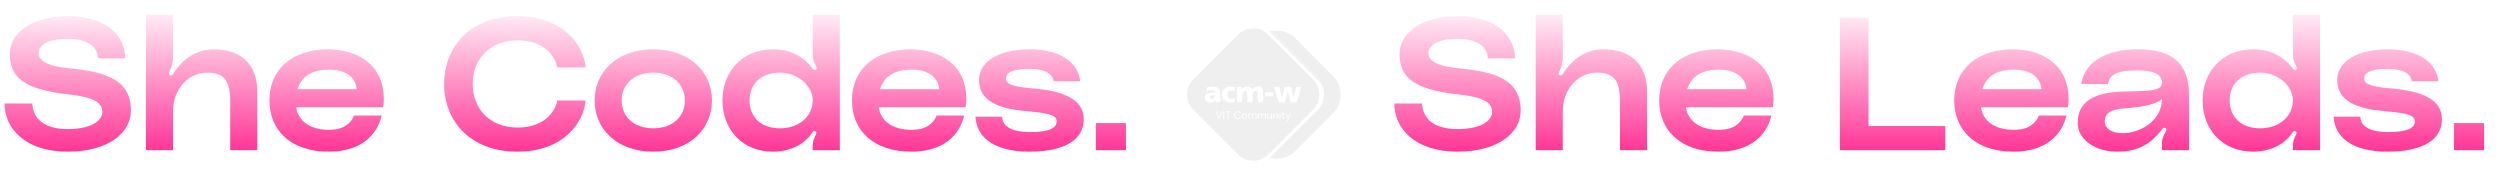 <svg width="1765" height="134" viewBox="0 0 1765 134" fill="none" xmlns="http://www.w3.org/2000/svg">
<g opacity="0.99" filter="url(#filter0_n_1_66)">
<path d="M49.14 48.227C74.906 50.75 92.437 56.328 92.437 78.11C92.437 93.516 76.898 107.062 47.812 107.062C17.398 107.062 3.187 90.328 3.187 73.063H22.844C23.109 80.235 27.226 91.125 47.812 91.125C66.671 91.125 72.249 83.82 72.249 79.172C72.249 72.797 67.335 68.68 47.812 66.555C16.867 63.102 6.906 54.469 6.906 38.001C6.906 23.391 22.312 11.438 48.078 11.438C76.499 11.438 88.054 26.047 88.452 41.188H69.195C69.195 35.079 64.281 27.376 47.812 27.376C31.343 27.376 27.226 33.485 27.226 37.204C27.226 40.79 29.218 46.368 49.14 48.227ZM150.837 34.813C169.298 34.813 181.65 44.641 181.65 64.563V106H162.525V71.469C162.525 55.664 157.345 51.282 146.056 51.282C133.572 51.282 122.15 62.305 122.15 78.508V106H103.025V10.376H122.15V40.258C122.15 44.508 121.221 47.032 120.025 49.821C119.494 51.016 118.564 52.875 120.291 53.274C121.353 53.539 121.885 52.743 122.549 51.68C126.931 44.774 135.963 34.813 150.837 34.813ZM270.962 70.008C270.962 71.868 270.829 73.727 270.431 75.719H209.072C210.666 85.813 219.166 91.656 232.314 91.656C242.408 91.656 247.587 87.406 249.978 81.563H269.501C265.915 96.039 254.228 107.062 232.049 107.062C205.088 107.062 190.213 91.789 190.213 70.938C190.213 49.024 206.283 34.813 231.65 34.813C250.908 34.813 270.962 44.508 270.962 70.008ZM210.002 62.969H251.837C251.041 54.868 244.666 49.157 232.447 49.157C218.635 49.157 212.392 55.266 210.002 62.969ZM313.556 59.25C313.556 32.821 332.283 11.438 365.22 11.438C397.892 11.438 412.102 32.024 413.431 47.563H393.376C392.048 39.063 383.415 28.438 365.618 28.438C345.298 28.438 333.744 42.118 333.744 59.25C333.744 76.383 345.298 90.063 365.618 90.063C383.415 90.063 392.048 79.438 393.376 70.938H413.431C412.102 86.477 397.892 107.062 365.22 107.062C332.283 107.062 313.556 85.68 313.556 59.25ZM461.217 34.813C487.115 34.813 502.654 51.016 502.654 70.938C502.654 90.859 487.115 107.062 461.217 107.062C435.318 107.062 419.78 90.859 419.78 70.938C419.78 51.016 435.318 34.813 461.217 34.813ZM461.217 90.594C475.428 90.594 483.529 81.828 483.529 70.938C483.529 60.047 475.428 51.282 461.217 51.282C447.006 51.282 438.904 60.047 438.904 70.938C438.904 81.828 447.006 90.594 461.217 90.594ZM573.799 38.532V10.376H592.924V106H573.799V102.945C573.799 100.289 574.463 98.164 575.659 95.773C576.323 94.445 576.987 93.25 575.393 92.586C574.331 92.188 573.534 93.516 573.268 93.914C568.221 101.484 558.393 107.062 545.643 107.062C523.862 107.062 510.05 91.125 510.05 70.938C510.05 50.75 523.862 34.813 545.643 34.813C558.792 34.813 567.69 40.524 573.268 47.829C573.666 48.36 574.729 49.954 575.791 49.422C577.12 48.758 576.19 47.164 575.659 45.836C574.596 43.313 573.799 41.321 573.799 38.532ZM550.823 90.594C564.635 90.594 573.799 81.563 573.799 70.938C573.799 60.313 562.909 51.282 550.823 51.282C536.081 51.282 529.175 60.313 529.175 70.938C529.175 81.563 536.081 90.594 550.823 90.594ZM682.237 70.008C682.237 71.868 682.104 73.727 681.705 75.719H620.347C621.94 85.813 630.44 91.656 643.589 91.656C653.682 91.656 658.862 87.406 661.252 81.563H680.776C677.19 96.039 665.502 107.062 643.323 107.062C616.362 107.062 601.487 91.789 601.487 70.938C601.487 49.024 617.558 34.813 642.925 34.813C662.182 34.813 682.237 44.508 682.237 70.008ZM621.276 62.969H663.112C662.315 54.868 655.94 49.157 643.721 49.157C629.909 49.157 623.667 55.266 621.276 62.969ZM688.645 82.36H707.504C707.637 87.539 711.621 93.25 727.426 93.25C741.371 93.25 746.019 90.063 746.019 85.68C746.019 80.367 737.652 79.703 721.449 78.11C694.489 75.453 691.168 64.032 691.168 56.196C691.168 44.774 703.254 34.813 727.16 34.813C749.34 34.813 761.425 44.641 762.621 57.391H743.894C743.363 53.008 739.379 48.626 726.762 48.626C714.277 48.626 710.293 51.547 710.293 55.266C710.293 58.586 712.418 61.11 729.285 62.438C750.535 64.164 765.144 70.008 765.144 84.086C765.144 98.695 751.597 107.062 726.762 107.062C702.324 107.062 689.442 97.367 688.645 82.36ZM773.647 106V86.875H794.897V106H773.647ZM1030.31 48.227C1056.08 50.75 1073.61 56.328 1073.61 78.11C1073.61 93.516 1058.07 107.062 1028.98 107.062C998.569 107.062 984.358 90.328 984.358 73.063H1004.01C1004.28 80.235 1008.4 91.125 1028.98 91.125C1047.84 91.125 1053.42 83.82 1053.42 79.172C1053.42 72.797 1048.51 68.68 1028.98 66.555C998.037 63.102 988.076 54.469 988.076 38.001C988.076 23.391 1003.48 11.438 1029.25 11.438C1057.67 11.438 1069.22 26.047 1069.62 41.188H1050.37C1050.37 35.079 1045.45 27.376 1028.98 27.376C1012.51 27.376 1008.4 33.485 1008.4 37.204C1008.4 40.79 1010.39 46.368 1030.31 48.227ZM1132.01 34.813C1150.47 34.813 1162.82 44.641 1162.82 64.563V106H1143.7V71.469C1143.7 55.664 1138.52 51.282 1127.23 51.282C1114.74 51.282 1103.32 62.305 1103.32 78.508V106H1084.2V10.376H1103.32V40.258C1103.32 44.508 1102.39 47.032 1101.2 49.821C1100.66 51.016 1099.73 52.875 1101.46 53.274C1102.52 53.539 1103.05 52.743 1103.72 51.68C1108.1 44.774 1117.13 34.813 1132.01 34.813ZM1252.13 70.008C1252.13 71.868 1252 73.727 1251.6 75.719H1190.24C1191.84 85.813 1200.34 91.656 1213.48 91.656C1223.58 91.656 1228.76 87.406 1231.15 81.563H1250.67C1247.09 96.039 1235.4 107.062 1213.22 107.062C1186.26 107.062 1171.38 91.789 1171.38 70.938C1171.38 49.024 1187.45 34.813 1212.82 34.813C1232.08 34.813 1252.13 44.508 1252.13 70.008ZM1191.17 62.969H1233.01C1232.21 54.868 1225.84 49.157 1213.62 49.157C1199.8 49.157 1193.56 55.266 1191.17 62.969ZM1298.98 106V12.501H1319.16V89H1373.35V106H1298.98ZM1460.43 70.008C1460.43 71.868 1460.3 73.727 1459.9 75.719H1398.54C1400.13 85.813 1408.63 91.656 1421.78 91.656C1431.87 91.656 1437.05 87.406 1439.44 81.563H1458.97C1455.38 96.039 1443.69 107.062 1421.51 107.062C1394.55 107.062 1379.68 91.789 1379.68 70.938C1379.68 49.024 1395.75 34.813 1421.12 34.813C1440.37 34.813 1460.43 44.508 1460.43 70.008ZM1399.47 62.969H1441.3C1440.51 54.868 1434.13 49.157 1421.91 49.157C1408.1 49.157 1401.86 55.266 1399.47 62.969ZM1466.84 86.742C1466.84 71.203 1479.32 65.493 1497.25 64.696C1512.13 64.032 1526.47 65.227 1526.34 58.719C1526.2 53.938 1523.95 49.688 1508.41 49.688C1492.73 49.688 1489.41 53.539 1488.22 59.25H1469.36C1472.28 41.587 1490.34 34.813 1508.94 34.813C1528.2 34.813 1545.46 40.126 1545.46 67.219V106H1526.34V101.086C1526.34 97.898 1527.4 95.773 1528.73 93.383C1529.39 92.188 1530.06 90.859 1528.59 90.328C1527 89.797 1526.6 91.125 1526.07 91.789C1518.77 100.953 1510.53 107.062 1494.59 107.062C1479.32 107.062 1466.84 98.563 1466.84 86.742ZM1526.34 69.875C1521.29 74.258 1511.06 75.719 1499.77 76.516C1490.61 77.18 1485.96 79.57 1485.96 85.813C1485.96 91.656 1492.87 94.977 1502.3 93.781C1511.86 92.586 1526.2 85.149 1526.34 69.875ZM1618.78 38.532V10.376H1637.91V106H1618.78V102.945C1618.78 100.289 1619.45 98.164 1620.64 95.773C1621.3 94.445 1621.97 93.25 1620.38 92.586C1619.31 92.188 1618.52 93.516 1618.25 93.914C1613.2 101.484 1603.38 107.062 1590.63 107.062C1568.84 107.062 1555.03 91.125 1555.03 70.938C1555.03 50.75 1568.84 34.813 1590.63 34.813C1603.77 34.813 1612.67 40.524 1618.25 47.829C1618.65 48.36 1619.71 49.954 1620.77 49.422C1622.1 48.758 1621.17 47.164 1620.64 45.836C1619.58 43.313 1618.78 41.321 1618.78 38.532ZM1595.8 90.594C1609.62 90.594 1618.78 81.563 1618.78 70.938C1618.78 60.313 1607.89 51.282 1595.8 51.282C1581.06 51.282 1574.16 60.313 1574.16 70.938C1574.16 81.563 1581.06 90.594 1595.8 90.594ZM1647.51 82.36H1666.37C1666.5 87.539 1670.48 93.25 1686.29 93.25C1700.23 93.25 1704.88 90.063 1704.88 85.68C1704.88 80.367 1696.51 79.703 1680.31 78.11C1653.35 75.453 1650.03 64.032 1650.03 56.196C1650.03 44.774 1662.12 34.813 1686.02 34.813C1708.2 34.813 1720.29 44.641 1721.48 57.391H1702.76C1702.23 53.008 1698.24 48.626 1685.62 48.626C1673.14 48.626 1669.16 51.547 1669.16 55.266C1669.16 58.586 1671.28 61.11 1688.15 62.438C1709.4 64.164 1724.01 70.008 1724.01 84.086C1724.01 98.695 1710.46 107.062 1685.62 107.062C1661.19 107.062 1648.3 97.367 1647.51 82.36ZM1732.51 106V86.875H1753.76V106H1732.51ZM1844.43 48.227C1870.19 50.75 1887.73 56.328 1887.73 78.11C1887.73 93.516 1872.19 107.062 1843.1 107.062C1812.69 107.062 1798.48 90.328 1798.48 73.063H1818.13C1818.4 80.235 1822.52 91.125 1843.1 91.125C1861.96 91.125 1867.54 83.82 1867.54 79.172C1867.54 72.797 1862.62 68.68 1843.1 66.555C1812.16 63.102 1802.19 54.469 1802.19 38.001C1802.19 23.391 1817.6 11.438 1843.37 11.438C1871.79 11.438 1883.34 26.047 1883.74 41.188H1864.48C1864.48 35.079 1859.57 27.376 1843.1 27.376C1826.63 27.376 1822.52 33.485 1822.52 37.204C1822.52 40.79 1824.51 46.368 1844.43 48.227ZM1946.13 34.813C1964.59 34.813 1976.94 44.641 1976.94 64.563V106H1957.81V71.469C1957.81 55.664 1952.63 51.282 1941.34 51.282C1928.86 51.282 1917.44 62.305 1917.44 78.508V106H1898.31V10.376H1917.44V40.258C1917.44 44.508 1916.51 47.032 1915.31 49.821C1914.78 51.016 1913.85 52.875 1915.58 53.274C1916.64 53.539 1917.17 52.743 1917.84 51.68C1922.22 44.774 1931.25 34.813 1946.13 34.813ZM2066.25 70.008C2066.25 71.868 2066.12 73.727 2065.72 75.719H2004.36C2005.95 85.813 2014.45 91.656 2027.6 91.656C2037.7 91.656 2042.88 87.406 2045.27 81.563H2064.79C2061.2 96.039 2049.52 107.062 2027.34 107.062C2000.38 107.062 1985.5 91.789 1985.5 70.938C1985.5 49.024 2001.57 34.813 2026.94 34.813C2046.2 34.813 2066.25 44.508 2066.25 70.008ZM2005.29 62.969H2047.13C2046.33 54.868 2039.95 49.157 2027.74 49.157C2013.92 49.157 2007.68 55.266 2005.29 62.969ZM2108.84 59.25C2108.84 32.821 2127.57 11.438 2160.51 11.438C2193.18 11.438 2207.39 32.024 2208.72 47.563H2188.66C2187.34 39.063 2178.7 28.438 2160.91 28.438C2140.59 28.438 2129.03 42.118 2129.03 59.25C2129.03 76.383 2140.59 90.063 2160.91 90.063C2178.7 90.063 2187.34 79.438 2188.66 70.938H2208.72C2207.39 86.477 2193.18 107.062 2160.51 107.062C2127.57 107.062 2108.84 85.68 2108.84 59.25ZM2256.51 34.813C2282.4 34.813 2297.94 51.016 2297.94 70.938C2297.94 90.859 2282.4 107.062 2256.51 107.062C2230.61 107.062 2215.07 90.859 2215.07 70.938C2215.07 51.016 2230.61 34.813 2256.51 34.813ZM2256.51 90.594C2270.72 90.594 2278.82 81.828 2278.82 70.938C2278.82 60.047 2270.72 51.282 2256.51 51.282C2242.29 51.282 2234.19 60.047 2234.19 70.938C2234.19 81.828 2242.29 90.594 2256.51 90.594ZM2369.09 38.532V10.376H2388.21V106H2369.09V102.945C2369.09 100.289 2369.75 98.164 2370.95 95.773C2371.61 94.445 2372.28 93.25 2370.68 92.586C2369.62 92.188 2368.82 93.516 2368.56 93.914C2363.51 101.484 2353.68 107.062 2340.93 107.062C2319.15 107.062 2305.34 91.125 2305.34 70.938C2305.34 50.75 2319.15 34.813 2340.93 34.813C2354.08 34.813 2362.98 40.524 2368.56 47.829C2368.96 48.36 2370.02 49.954 2371.08 49.422C2372.41 48.758 2371.48 47.164 2370.95 45.836C2369.88 43.313 2369.09 41.321 2369.09 38.532ZM2346.11 90.594C2359.92 90.594 2369.09 81.563 2369.09 70.938C2369.09 60.313 2358.2 51.282 2346.11 51.282C2331.37 51.282 2324.46 60.313 2324.46 70.938C2324.46 81.563 2331.37 90.594 2346.11 90.594ZM2477.53 70.008C2477.53 71.868 2477.39 73.727 2476.99 75.719H2415.64C2417.23 85.813 2425.73 91.656 2438.88 91.656C2448.97 91.656 2454.15 87.406 2456.54 81.563H2476.06C2472.48 96.039 2460.79 107.062 2438.61 107.062C2411.65 107.062 2396.78 91.789 2396.78 70.938C2396.78 49.024 2412.85 34.813 2438.21 34.813C2457.47 34.813 2477.53 44.508 2477.53 70.008ZM2416.56 62.969H2458.4C2457.6 54.868 2451.23 49.157 2439.01 49.157C2425.2 49.157 2418.96 55.266 2416.56 62.969ZM2483.93 82.36H2502.79C2502.93 87.539 2506.91 93.25 2522.71 93.25C2536.66 93.25 2541.31 90.063 2541.31 85.68C2541.31 80.367 2532.94 79.703 2516.74 78.11C2489.78 75.453 2486.46 64.032 2486.46 56.196C2486.46 44.774 2498.54 34.813 2522.45 34.813C2544.63 34.813 2556.71 44.641 2557.91 57.391H2539.18C2538.65 53.008 2534.67 48.626 2522.05 48.626C2509.57 48.626 2505.58 51.547 2505.58 55.266C2505.58 58.586 2507.71 61.11 2524.57 62.438C2545.82 64.164 2560.43 70.008 2560.43 84.086C2560.43 98.695 2546.89 107.062 2522.05 107.062C2497.61 107.062 2484.73 97.367 2483.93 82.36ZM2568.94 106V86.875H2590.19V106H2568.94ZM2680.86 48.227C2706.62 50.75 2724.15 56.328 2724.15 78.11C2724.15 93.516 2708.61 107.062 2679.53 107.062C2649.11 107.062 2634.9 90.328 2634.9 73.063H2654.56C2654.82 80.235 2658.94 91.125 2679.53 91.125C2698.39 91.125 2703.96 83.82 2703.96 79.172C2703.96 72.797 2699.05 68.68 2679.53 66.555C2648.58 63.102 2638.62 54.469 2638.62 38.001C2638.62 23.391 2654.03 11.438 2679.79 11.438C2708.21 11.438 2719.77 26.047 2720.17 41.188H2700.91C2700.91 35.079 2696 27.376 2679.53 27.376C2663.06 27.376 2658.94 33.485 2658.94 37.204C2658.94 40.79 2660.93 46.368 2680.86 48.227ZM2782.55 34.813C2801.01 34.813 2813.37 44.641 2813.37 64.563V106H2794.24V71.469C2794.24 55.664 2789.06 51.282 2777.77 51.282C2765.29 51.282 2753.87 62.305 2753.87 78.508V106H2734.74V10.376H2753.87V40.258C2753.87 44.508 2752.94 47.032 2751.74 49.821C2751.21 51.016 2750.28 52.875 2752.01 53.274C2753.07 53.539 2753.6 52.743 2754.26 51.68C2758.65 44.774 2767.68 34.813 2782.55 34.813ZM2902.68 70.008C2902.68 71.868 2902.54 73.727 2902.15 75.719H2840.79C2842.38 85.813 2850.88 91.656 2864.03 91.656C2874.12 91.656 2879.3 87.406 2881.69 81.563H2901.22C2897.63 96.039 2885.94 107.062 2863.76 107.062C2836.8 107.062 2821.93 91.789 2821.93 70.938C2821.93 49.024 2838 34.813 2863.37 34.813C2882.62 34.813 2902.68 44.508 2902.68 70.008ZM2841.72 62.969H2883.55C2882.76 54.868 2876.38 49.157 2864.16 49.157C2850.35 49.157 2844.11 55.266 2841.72 62.969ZM2949.52 106V12.501H2969.71V89H3023.9V106H2949.52ZM3110.97 70.008C3110.97 71.868 3110.84 73.727 3110.44 75.719H3049.08C3050.68 85.813 3059.18 91.656 3072.33 91.656C3082.42 91.656 3087.6 87.406 3089.99 81.563H3109.51C3105.93 96.039 3094.24 107.062 3072.06 107.062C3045.1 107.062 3030.22 91.789 3030.22 70.938C3030.22 49.024 3046.29 34.813 3071.66 34.813C3090.92 34.813 3110.97 44.508 3110.97 70.008ZM3050.01 62.969H3091.85C3091.05 54.868 3084.68 49.157 3072.46 49.157C3058.65 49.157 3052.4 55.266 3050.01 62.969ZM3117.38 86.742C3117.38 71.203 3129.87 65.493 3147.8 64.696C3162.67 64.032 3177.01 65.227 3176.88 58.719C3176.75 53.938 3174.49 49.688 3158.95 49.688C3143.28 49.688 3139.96 53.539 3138.76 59.25H3119.91C3122.83 41.587 3140.89 34.813 3159.48 34.813C3178.74 34.813 3196.01 40.126 3196.01 67.219V106H3176.88V101.086C3176.88 97.898 3177.94 95.773 3179.27 93.383C3179.94 92.188 3180.6 90.859 3179.14 90.328C3177.55 89.797 3177.15 91.125 3176.62 91.789C3169.31 100.953 3161.08 107.062 3145.14 107.062C3129.87 107.062 3117.38 98.563 3117.38 86.742ZM3176.88 69.875C3171.83 74.258 3161.61 75.719 3150.32 76.516C3141.16 77.18 3136.51 79.57 3136.51 85.813C3136.51 91.656 3143.41 94.977 3152.84 93.781C3162.4 92.586 3176.75 85.149 3176.88 69.875ZM3269.33 38.532V10.376H3288.45V106H3269.33V102.945C3269.33 100.289 3269.99 98.164 3271.19 95.773C3271.85 94.445 3272.51 93.25 3270.92 92.586C3269.86 92.188 3269.06 93.516 3268.8 93.914C3263.75 101.484 3253.92 107.062 3241.17 107.062C3219.39 107.062 3205.58 91.125 3205.58 70.938C3205.58 50.75 3219.39 34.813 3241.17 34.813C3254.32 34.813 3263.22 40.524 3268.8 47.829C3269.19 48.36 3270.26 49.954 3271.32 49.422C3272.65 48.758 3271.72 47.164 3271.19 45.836C3270.12 43.313 3269.33 41.321 3269.33 38.532ZM3246.35 90.594C3260.16 90.594 3269.33 81.563 3269.33 70.938C3269.33 60.313 3258.44 51.282 3246.35 51.282C3231.61 51.282 3224.7 60.313 3224.7 70.938C3224.7 81.563 3231.61 90.594 3246.35 90.594ZM3298.05 82.36H3316.91C3317.04 87.539 3321.03 93.25 3336.83 93.25C3350.78 93.25 3355.43 90.063 3355.43 85.68C3355.43 80.367 3347.06 79.703 3330.86 78.11C3303.9 75.453 3300.58 64.032 3300.58 56.196C3300.58 44.774 3312.66 34.813 3336.57 34.813C3358.75 34.813 3370.83 44.641 3372.03 57.391H3353.3C3352.77 53.008 3348.79 48.626 3336.17 48.626C3323.68 48.626 3319.7 51.547 3319.7 55.266C3319.7 58.586 3321.83 61.11 3338.69 62.438C3359.94 64.164 3374.55 70.008 3374.55 84.086C3374.55 98.695 3361 107.062 3336.17 107.062C3311.73 107.062 3298.85 97.367 3298.05 82.36ZM3383.05 106V86.875H3404.3V106H3383.05Z" fill="url(#paint0_linear_1_66)"/>
</g>
<g filter="url(#filter1_n_1_66)">
<path fill-rule="evenodd" clip-rule="evenodd" d="M874.148 24.388C879.995 18.537 889.475 18.537 895.323 24.388L927.085 56.168C932.932 62.019 932.932 71.505 927.085 77.355L895.323 109.136C889.475 114.987 879.995 114.986 874.148 109.136L842.385 77.355C836.538 71.505 836.538 62.019 842.385 56.168L874.148 24.388ZM876.75 63.199C876.73 63.243 876.707 63.293 876.614 63.301V61.616C876.614 61.358 876.614 61.354 876.356 61.354H873.469C873.207 61.354 873.203 61.354 873.203 61.611V71.967C873.203 72.206 873.207 72.211 873.45 72.211H876.702C876.946 72.211 876.946 72.206 876.95 71.968V67.534C876.95 67.122 876.983 66.714 877.058 66.307C877.147 65.806 877.301 65.329 877.61 64.912C878.078 64.285 878.836 64.125 879.463 64.261C879.968 64.369 880.254 64.734 880.422 65.198C880.567 65.596 880.6 66.017 880.6 66.438V71.855C880.6 71.877 880.601 71.899 880.601 71.92C880.602 71.964 880.603 72.008 880.6 72.052C880.591 72.178 880.656 72.215 880.769 72.206C880.8 72.203 880.831 72.204 880.862 72.205C880.878 72.206 880.893 72.206 880.909 72.206H884.217C884.311 72.211 884.353 72.164 884.348 72.07C884.345 72.027 884.346 71.983 884.347 71.939C884.347 71.917 884.348 71.895 884.348 71.874C884.348 71.415 884.348 70.956 884.349 70.498C884.35 69.582 884.351 68.666 884.348 67.749C884.348 67.346 884.357 66.944 884.413 66.546C884.479 66.068 884.591 65.609 884.825 65.183C885.05 64.781 885.359 64.463 885.812 64.322C886.837 64.008 887.628 64.359 887.89 65.441C887.96 65.736 887.993 66.031 887.993 66.331V72.084C887.993 72.159 888.021 72.206 888.105 72.206H891.441L891.492 72.206C891.62 72.207 891.682 72.207 891.713 72.175C891.742 72.145 891.742 72.086 891.741 71.969L891.741 71.897C891.741 71.276 891.74 70.655 891.74 70.034C891.739 68.794 891.738 67.553 891.741 66.312C891.741 65.806 891.727 65.305 891.699 64.8C891.675 64.322 891.6 63.849 891.469 63.39C891.128 62.173 890.337 61.438 889.097 61.199C888.451 61.078 887.801 61.045 887.146 61.143C886.187 61.288 885.345 61.672 884.657 62.379C884.484 62.555 884.338 62.753 884.192 62.95C884.145 63.014 884.097 63.079 884.048 63.142C883.986 63.094 883.958 63.032 883.931 62.971C883.924 62.955 883.916 62.938 883.908 62.922C883.515 62.136 882.902 61.607 882.079 61.321C881.232 61.026 880.371 61.021 879.505 61.199C878.303 61.447 877.353 62.07 876.759 63.18L876.75 63.199ZM861.51 71.396C861.425 70.586 861.411 69.772 861.416 68.962V65.567C861.416 65.24 861.402 64.912 861.341 64.589C861.131 63.414 860.56 62.482 859.516 61.859C858.786 61.424 857.986 61.227 857.153 61.134C856.433 61.054 855.717 61.078 855.001 61.139C854.018 61.223 853.059 61.419 852.137 61.775L852.133 61.777C851.922 61.859 851.918 61.861 851.922 62.098C851.936 62.773 851.954 63.443 851.972 64.118L851.974 64.172C851.974 64.184 851.972 64.197 851.971 64.21C851.965 64.259 851.959 64.313 852.025 64.35C852.102 64.316 852.178 64.28 852.254 64.243C852.345 64.2 852.436 64.157 852.531 64.116C853.668 63.643 854.861 63.522 856.077 63.61C856.386 63.634 856.686 63.713 856.966 63.844C857.56 64.116 857.851 64.594 857.916 65.23C857.939 65.46 857.921 65.474 857.696 65.441C856.587 65.277 855.478 65.291 854.374 65.455C853.611 65.567 852.872 65.769 852.198 66.157C851.342 66.649 850.79 67.37 850.621 68.358C850.62 68.366 850.619 68.375 850.618 68.383C850.617 68.389 850.616 68.395 850.616 68.4C850.606 68.478 850.597 68.558 850.514 68.601V69.444C850.589 69.5 850.603 69.584 850.617 69.668C850.795 70.75 851.398 71.504 852.371 71.981C853.055 72.318 853.789 72.445 854.538 72.463C855.053 72.478 855.563 72.412 856.054 72.234C856.845 71.953 857.425 71.419 857.897 70.745L857.908 70.73L857.914 70.72L857.931 70.691C857.971 70.624 858.014 70.552 858.131 70.511C858.131 70.556 858.131 70.596 858.13 70.635C858.129 70.707 858.128 70.77 858.131 70.834C858.139 70.996 858.148 71.157 858.157 71.318C858.17 71.558 858.184 71.797 858.192 72.037C858.197 72.154 858.234 72.215 858.356 72.201C858.381 72.198 858.406 72.199 858.431 72.2L858.45 72.201L858.468 72.201H861.355C861.372 72.201 861.389 72.202 861.406 72.203C861.473 72.206 861.54 72.209 861.608 72.164C861.594 72.04 861.577 71.916 861.56 71.791C861.542 71.66 861.524 71.528 861.51 71.396ZM855.015 69.884C854.585 69.781 854.248 69.537 854.107 69.093C853.948 68.592 854.145 68.039 854.585 67.735C854.898 67.515 855.258 67.417 855.633 67.37C855.909 67.332 856.19 67.3 856.47 67.314C856.69 67.323 856.909 67.334 857.128 67.344C857.346 67.355 857.565 67.365 857.785 67.374C857.897 67.379 857.93 67.426 857.925 67.529C857.869 68.854 856.774 70.315 855.015 69.884ZM898.568 65.226C898.816 65.226 898.816 65.23 898.82 65.464V67.735C898.82 67.964 898.816 67.969 898.591 67.969H893.407C893.173 67.969 893.168 67.964 893.168 67.74V65.441C893.168 65.23 893.173 65.226 893.383 65.226H898.568ZM871.153 64.219C871.284 64.275 871.406 64.336 871.537 64.402C871.591 64.289 871.597 64.18 871.603 64.077L871.604 64.051L871.607 64.013C871.672 63.335 871.738 62.655 871.808 61.977L871.811 61.95C871.837 61.7 871.837 61.697 871.579 61.588C870.9 61.302 870.189 61.171 869.455 61.12C868.233 61.035 867.045 61.181 865.913 61.649C864.429 62.262 863.367 63.301 862.843 64.837C862.553 65.698 862.473 66.583 862.572 67.492C862.675 68.4 862.951 69.243 863.475 69.996C864.233 71.082 865.286 71.757 866.54 72.136C867.644 72.468 868.776 72.538 869.922 72.407C870.526 72.337 871.12 72.225 871.705 72.052C871.86 72.005 871.911 71.934 871.906 71.775C871.888 71.23 871.873 70.686 871.858 70.142L871.858 70.138C871.851 69.872 871.844 69.603 871.836 69.336C871.835 69.33 871.835 69.324 871.835 69.317C871.834 69.289 871.833 69.258 871.775 69.243C871.735 69.258 871.692 69.275 871.648 69.294C871.61 69.31 871.571 69.326 871.532 69.341C870.699 69.664 869.838 69.809 868.949 69.668C867.887 69.495 867.073 68.952 866.624 67.946C866.385 67.412 866.366 66.846 866.446 66.27C866.605 65.104 867.382 64.205 868.528 63.934C869.431 63.723 870.311 63.844 871.153 64.219ZM905.085 69.177C905.165 69.063 905.183 68.968 905.2 68.88C905.204 68.86 905.207 68.841 905.212 68.821C905.783 66.443 906.354 64.06 906.92 61.677L906.929 61.64C906.944 61.578 906.959 61.519 906.971 61.457C906.99 61.373 907.046 61.33 907.135 61.335C907.166 61.338 907.197 61.337 907.228 61.336C907.244 61.336 907.26 61.335 907.275 61.335H911.229C911.505 61.335 911.505 61.335 911.571 61.616L913.297 68.957C913.298 68.963 913.3 68.968 913.301 68.974C913.302 68.978 913.302 68.982 913.303 68.986C913.313 69.04 913.324 69.098 913.395 69.154L913.426 69.015C913.518 68.602 913.606 68.206 913.69 67.81C913.826 67.19 913.961 66.57 914.096 65.95L914.105 65.914L914.105 65.911C914.419 64.472 914.733 63.033 915.052 61.593C915.056 61.573 915.06 61.555 915.064 61.538C915.067 61.522 915.07 61.508 915.072 61.494C915.086 61.424 915.094 61.386 915.117 61.365C915.145 61.339 915.197 61.339 915.31 61.34L915.351 61.34H918.491C918.502 61.34 918.512 61.339 918.523 61.339L918.537 61.338C918.587 61.334 918.636 61.331 918.683 61.363C918.704 61.438 918.679 61.502 918.654 61.568L918.645 61.59C918.64 61.603 918.636 61.616 918.631 61.63L918.627 61.644C917.58 65.08 916.534 68.517 915.482 71.953L915.463 72.016C915.433 72.117 915.419 72.164 915.387 72.186C915.359 72.205 915.317 72.204 915.237 72.203C915.223 72.202 915.208 72.202 915.191 72.202C915.175 72.201 915.159 72.201 915.141 72.201H911.299C911.051 72.201 911.051 72.201 910.995 71.953C910.415 69.477 909.839 67.005 909.264 64.528C909.261 64.517 909.259 64.505 909.256 64.494C909.248 64.45 909.239 64.403 909.184 64.355L909.171 64.39C909.148 64.452 909.125 64.511 909.109 64.57C908.468 67.019 907.827 69.467 907.182 71.92C907.177 71.94 907.171 71.959 907.165 71.978C907.154 72.013 907.143 72.048 907.14 72.084C907.126 72.178 907.069 72.206 906.98 72.201H902.999L902.958 72.201C902.849 72.202 902.797 72.202 902.764 72.177C902.734 72.153 902.721 72.109 902.696 72.024L902.676 71.958L902.063 69.958C901.205 67.159 900.346 64.358 899.485 61.56C899.481 61.547 899.476 61.535 899.472 61.523C899.455 61.474 899.437 61.424 899.452 61.368C899.509 61.328 899.575 61.333 899.638 61.337C899.649 61.338 899.66 61.339 899.672 61.339C899.68 61.34 899.687 61.34 899.695 61.34H903.059C903.321 61.34 903.321 61.34 903.382 61.607C903.624 62.688 903.867 63.77 904.11 64.852C904.407 66.177 904.705 67.503 905.001 68.831C905.025 68.928 905.048 69.028 905.085 69.177ZM858.284 78.611L860.253 83.855H860.987L862.956 78.611H862.29L860.62 83.188L858.966 78.611H858.284ZM863.674 78.611V83.855H864.303V78.611H863.674ZM866.642 79.128V83.855H867.271V79.128H868.836V78.611H865.078V79.128H866.642ZM872.551 83.608C872.925 83.832 873.369 83.945 873.883 83.945C874.482 83.945 874.969 83.802 875.343 83.518C875.722 83.233 875.965 82.838 876.069 82.334H875.373C875.293 82.654 875.129 82.911 874.879 83.106C874.634 83.296 874.303 83.39 873.883 83.39C873.509 83.39 873.182 83.305 872.903 83.136C872.623 82.961 872.406 82.714 872.251 82.394C872.102 82.07 872.027 81.683 872.027 81.233C872.027 80.784 872.102 80.399 872.251 80.079C872.406 79.755 872.623 79.508 872.903 79.338C873.182 79.163 873.509 79.076 873.883 79.076C874.303 79.076 874.634 79.176 874.879 79.375C875.129 79.57 875.293 79.83 875.373 80.154H876.069C875.965 79.64 875.722 79.24 875.343 78.956C874.969 78.666 874.482 78.521 873.883 78.521C873.369 78.521 872.925 78.636 872.551 78.866C872.181 79.096 871.894 79.415 871.69 79.825C871.485 80.229 871.383 80.699 871.383 81.233C871.383 81.772 871.485 82.247 871.69 82.656C871.894 83.061 872.181 83.378 872.551 83.608ZM877.684 83.705C877.964 83.865 878.278 83.945 878.628 83.945C878.977 83.945 879.291 83.865 879.571 83.705C879.855 83.545 880.08 83.32 880.245 83.031C880.409 82.736 880.492 82.392 880.492 81.997C880.492 81.603 880.409 81.26 880.245 80.971C880.085 80.676 879.865 80.449 879.586 80.289C879.306 80.129 878.992 80.049 878.643 80.049C878.293 80.049 877.976 80.129 877.692 80.289C877.412 80.449 877.19 80.676 877.026 80.971C876.861 81.26 876.778 81.603 876.778 81.997C876.778 82.392 876.858 82.736 877.018 83.031C877.183 83.32 877.405 83.545 877.684 83.705ZM879.227 83.248C879.042 83.353 878.842 83.405 878.628 83.405C878.418 83.405 878.221 83.353 878.036 83.248C877.857 83.143 877.709 82.986 877.595 82.776C877.48 82.566 877.422 82.307 877.422 81.997C877.422 81.688 877.48 81.428 877.595 81.218C877.709 81.008 877.859 80.851 878.044 80.746C878.228 80.641 878.428 80.589 878.643 80.589C878.852 80.589 879.049 80.641 879.234 80.746C879.419 80.851 879.566 81.008 879.676 81.218C879.791 81.428 879.848 81.688 879.848 81.997C879.848 82.307 879.791 82.566 879.676 82.776C879.561 82.986 879.411 83.143 879.227 83.248ZM881.366 80.139V83.855H881.995V81.93C881.995 81.5 882.092 81.171 882.287 80.941C882.487 80.706 882.734 80.589 883.028 80.589C883.318 80.589 883.54 80.686 883.694 80.881C883.849 81.076 883.927 81.365 883.927 81.75V83.855H884.555V81.93C884.555 81.5 884.653 81.171 884.847 80.941C885.047 80.706 885.297 80.589 885.596 80.589C885.885 80.589 886.108 80.686 886.262 80.881C886.417 81.076 886.494 81.365 886.494 81.75V83.855H887.116V81.683C887.116 81.128 886.984 80.719 886.719 80.454C886.454 80.184 886.1 80.049 885.656 80.049C885.391 80.049 885.144 80.114 884.915 80.244C884.69 80.374 884.513 80.551 884.383 80.776C884.268 80.531 884.104 80.349 883.889 80.229C883.679 80.109 883.427 80.049 883.133 80.049C882.883 80.049 882.659 80.104 882.459 80.214C882.26 80.324 882.1 80.479 881.98 80.679L881.935 80.139H881.366ZM888.063 80.139V83.855H888.692V81.93C888.692 81.5 888.789 81.171 888.984 80.941C889.184 80.706 889.431 80.589 889.725 80.589C890.015 80.589 890.237 80.686 890.391 80.881C890.546 81.076 890.623 81.365 890.623 81.75V83.855H891.252V81.93C891.252 81.5 891.35 81.171 891.544 80.941C891.744 80.706 891.993 80.589 892.293 80.589C892.582 80.589 892.804 80.686 892.959 80.881C893.114 81.076 893.191 81.365 893.191 81.75V83.855H893.813V81.683C893.813 81.128 893.68 80.719 893.416 80.454C893.151 80.184 892.797 80.049 892.353 80.049C892.088 80.049 891.841 80.114 891.612 80.244C891.387 80.374 891.21 80.551 891.08 80.776C890.965 80.531 890.801 80.349 890.586 80.229C890.376 80.109 890.124 80.049 889.83 80.049C889.58 80.049 889.356 80.104 889.156 80.214C888.956 80.324 888.797 80.479 888.677 80.679L888.632 80.139H888.063ZM895.067 83.548C895.326 83.812 895.676 83.945 896.115 83.945C896.399 83.945 896.654 83.877 896.879 83.742C897.108 83.608 897.28 83.423 897.395 83.188L897.44 83.855H898.009V80.139H897.38V82.064C897.38 82.494 897.273 82.826 897.058 83.061C896.849 83.29 896.582 83.405 896.257 83.405C895.623 83.405 895.306 83.018 895.306 82.244V80.139H894.678V82.312C894.678 82.866 894.807 83.278 895.067 83.548ZM899.044 80.139V83.855H899.673V81.93C899.673 81.5 899.778 81.171 899.987 80.941C900.202 80.706 900.469 80.589 900.788 80.589C901.427 80.589 901.747 80.976 901.747 81.75V83.855H902.376V81.683C902.376 81.128 902.243 80.719 901.979 80.454C901.719 80.184 901.37 80.049 900.931 80.049C900.646 80.049 900.392 80.117 900.167 80.252C899.943 80.387 899.77 80.571 899.651 80.806L899.613 80.139H899.044ZM903.396 79.196C903.481 79.275 903.585 79.315 903.71 79.315C903.83 79.315 903.932 79.275 904.017 79.196C904.102 79.111 904.144 79.006 904.144 78.881C904.144 78.761 904.102 78.661 904.017 78.581C903.932 78.501 903.83 78.462 903.71 78.462C903.585 78.462 903.481 78.501 903.396 78.581C903.316 78.661 903.276 78.761 903.276 78.881C903.276 79.006 903.316 79.111 903.396 79.196ZM903.396 80.139V83.855H904.025V80.139H903.396ZM905.786 83.608C905.981 83.772 906.248 83.855 906.587 83.855H907.156V83.316H906.767C906.527 83.316 906.36 83.275 906.265 83.196C906.17 83.111 906.123 82.951 906.123 82.716V80.671H907.216V80.139H906.123V79.248H905.576L905.494 80.139H904.85V80.671H905.494V82.716C905.494 83.146 905.591 83.443 905.786 83.608ZM909.34 83.495L908.419 85.503H909.078L911.511 80.139H910.86L909.557 83.031L908.329 80.139H907.648L909.123 83.495H909.34Z" fill="#EFEFEF"/>
<path d="M896.112 111.283C902.456 113.127 909.582 111.546 914.583 106.543L941.052 80.059C948.361 72.746 948.361 60.889 941.052 53.575L914.583 27.091C909.546 22.051 902.352 20.485 895.974 22.392C896.916 22.982 897.807 23.687 898.627 24.507L930.389 56.288C936.236 62.138 936.236 71.624 930.389 77.475L898.627 109.255C897.847 110.035 897.003 110.711 896.112 111.283Z" fill="#EFEFEF"/>
</g>
<defs>
<filter id="filter0_n_1_66" x="3.187" y="10.376" width="3401.12" height="96.687" filterUnits="userSpaceOnUse" color-interpolation-filters="sRGB">
<feFlood flood-opacity="0" result="BackgroundImageFix"/>
<feBlend mode="normal" in="SourceGraphic" in2="BackgroundImageFix" result="shape"/>
<feTurbulence type="fractalNoise" baseFrequency="1.151 1.151" stitchTiles="stitch" numOctaves="3" result="noise" seed="1840" />
<feColorMatrix in="noise" type="luminanceToAlpha" result="alphaNoise" />
<feComponentTransfer in="alphaNoise" result="coloredNoise1">
<feFuncA type="discrete" tableValues="1 1 1 1 1 1 1 1 1 1 1 1 1 1 1 1 1 1 1 1 1 1 1 1 1 1 1 1 1 1 1 1 1 1 1 1 1 1 1 1 1 1 1 1 1 1 1 1 1 1 1 0 0 0 0 0 0 0 0 0 0 0 0 0 0 0 0 0 0 0 0 0 0 0 0 0 0 0 0 0 0 0 0 0 0 0 0 0 0 0 0 0 0 0 0 0 0 0 0 0 "/>
</feComponentTransfer>
<feComposite operator="in" in2="shape" in="coloredNoise1" result="noise1Clipped" />
<feComponentTransfer in="alphaNoise" result="coloredNoise2">
<feFuncA type="discrete" tableValues="0 0 0 0 0 0 0 0 0 0 0 0 0 0 0 0 0 0 0 0 0 0 0 0 0 0 0 0 0 0 0 0 0 0 0 0 0 0 0 0 0 0 0 0 0 0 0 0 0 1 1 1 1 1 1 1 1 1 1 1 1 1 1 1 1 1 1 1 1 1 1 1 1 1 1 1 1 1 1 1 1 1 1 1 1 1 1 1 1 1 1 1 1 1 1 1 1 1 1 1 "/>
</feComponentTransfer>
<feComposite operator="in" in2="shape" in="coloredNoise2" result="noise2Clipped" />
<feFlood flood-color="rgba(0, 0, 0, 0.25)" result="color1Flood" />
<feComposite operator="in" in2="noise1Clipped" in="color1Flood" result="color1" />
<feFlood flood-color="rgba(255, 255, 255, 0.25)" result="color2Flood" />
<feComposite operator="in" in2="noise2Clipped" in="color2Flood" result="color2" />
<feMerge result="effect1_noise_1_66">
<feMergeNode in="shape" />
<feMergeNode in="color1" />
<feMergeNode in="color2" />
</feMerge>
</filter>
<filter id="filter1_n_1_66" x="838" y="20" width="108.534" height="93.524" filterUnits="userSpaceOnUse" color-interpolation-filters="sRGB">
<feFlood flood-opacity="0" result="BackgroundImageFix"/>
<feBlend mode="normal" in="SourceGraphic" in2="BackgroundImageFix" result="shape"/>
<feTurbulence type="fractalNoise" baseFrequency="1.722 1.722" stitchTiles="stitch" numOctaves="3" result="noise" seed="1840" />
<feColorMatrix in="noise" type="luminanceToAlpha" result="alphaNoise" />
<feComponentTransfer in="alphaNoise" result="coloredNoise1">
<feFuncA type="discrete" tableValues="1 1 1 1 1 1 1 1 1 1 1 1 1 1 1 1 1 1 1 1 1 1 1 1 1 1 1 1 1 1 1 1 1 1 1 1 1 1 1 1 1 1 1 1 1 1 1 1 1 1 1 0 0 0 0 0 0 0 0 0 0 0 0 0 0 0 0 0 0 0 0 0 0 0 0 0 0 0 0 0 0 0 0 0 0 0 0 0 0 0 0 0 0 0 0 0 0 0 0 0 "/>
</feComponentTransfer>
<feComposite operator="in" in2="shape" in="coloredNoise1" result="noise1Clipped" />
<feComponentTransfer in="alphaNoise" result="coloredNoise2">
<feFuncA type="discrete" tableValues="0 0 0 0 0 0 0 0 0 0 0 0 0 0 0 0 0 0 0 0 0 0 0 0 0 0 0 0 0 0 0 0 0 0 0 0 0 0 0 0 0 0 0 0 0 0 0 0 0 1 1 1 1 1 1 1 1 1 1 1 1 1 1 1 1 1 1 1 1 1 1 1 1 1 1 1 1 1 1 1 1 1 1 1 1 1 1 1 1 1 1 1 1 1 1 1 1 1 1 1 "/>
</feComponentTransfer>
<feComposite operator="in" in2="shape" in="coloredNoise2" result="noise2Clipped" />
<feFlood flood-color="rgba(0, 0, 0, 0.25)" result="color1Flood" />
<feComposite operator="in" in2="noise1Clipped" in="color1Flood" result="color1" />
<feFlood flood-color="rgba(255, 255, 255, 0.25)" result="color2Flood" />
<feComposite operator="in" in2="noise2Clipped" in="color2Flood" result="color2" />
<feMerge result="effect1_noise_1_66">
<feMergeNode in="shape" />
<feMergeNode in="color1" />
<feMergeNode in="color2" />
</feMerge>
</filter>
<linearGradient id="paint0_linear_1_66" x1="1705" y1="0" x2="1705" y2="134" gradientUnits="userSpaceOnUse">
<stop stop-color="white"/>
<stop offset="1" stop-color="#FF007A"/>
</linearGradient>
</defs>
</svg>
